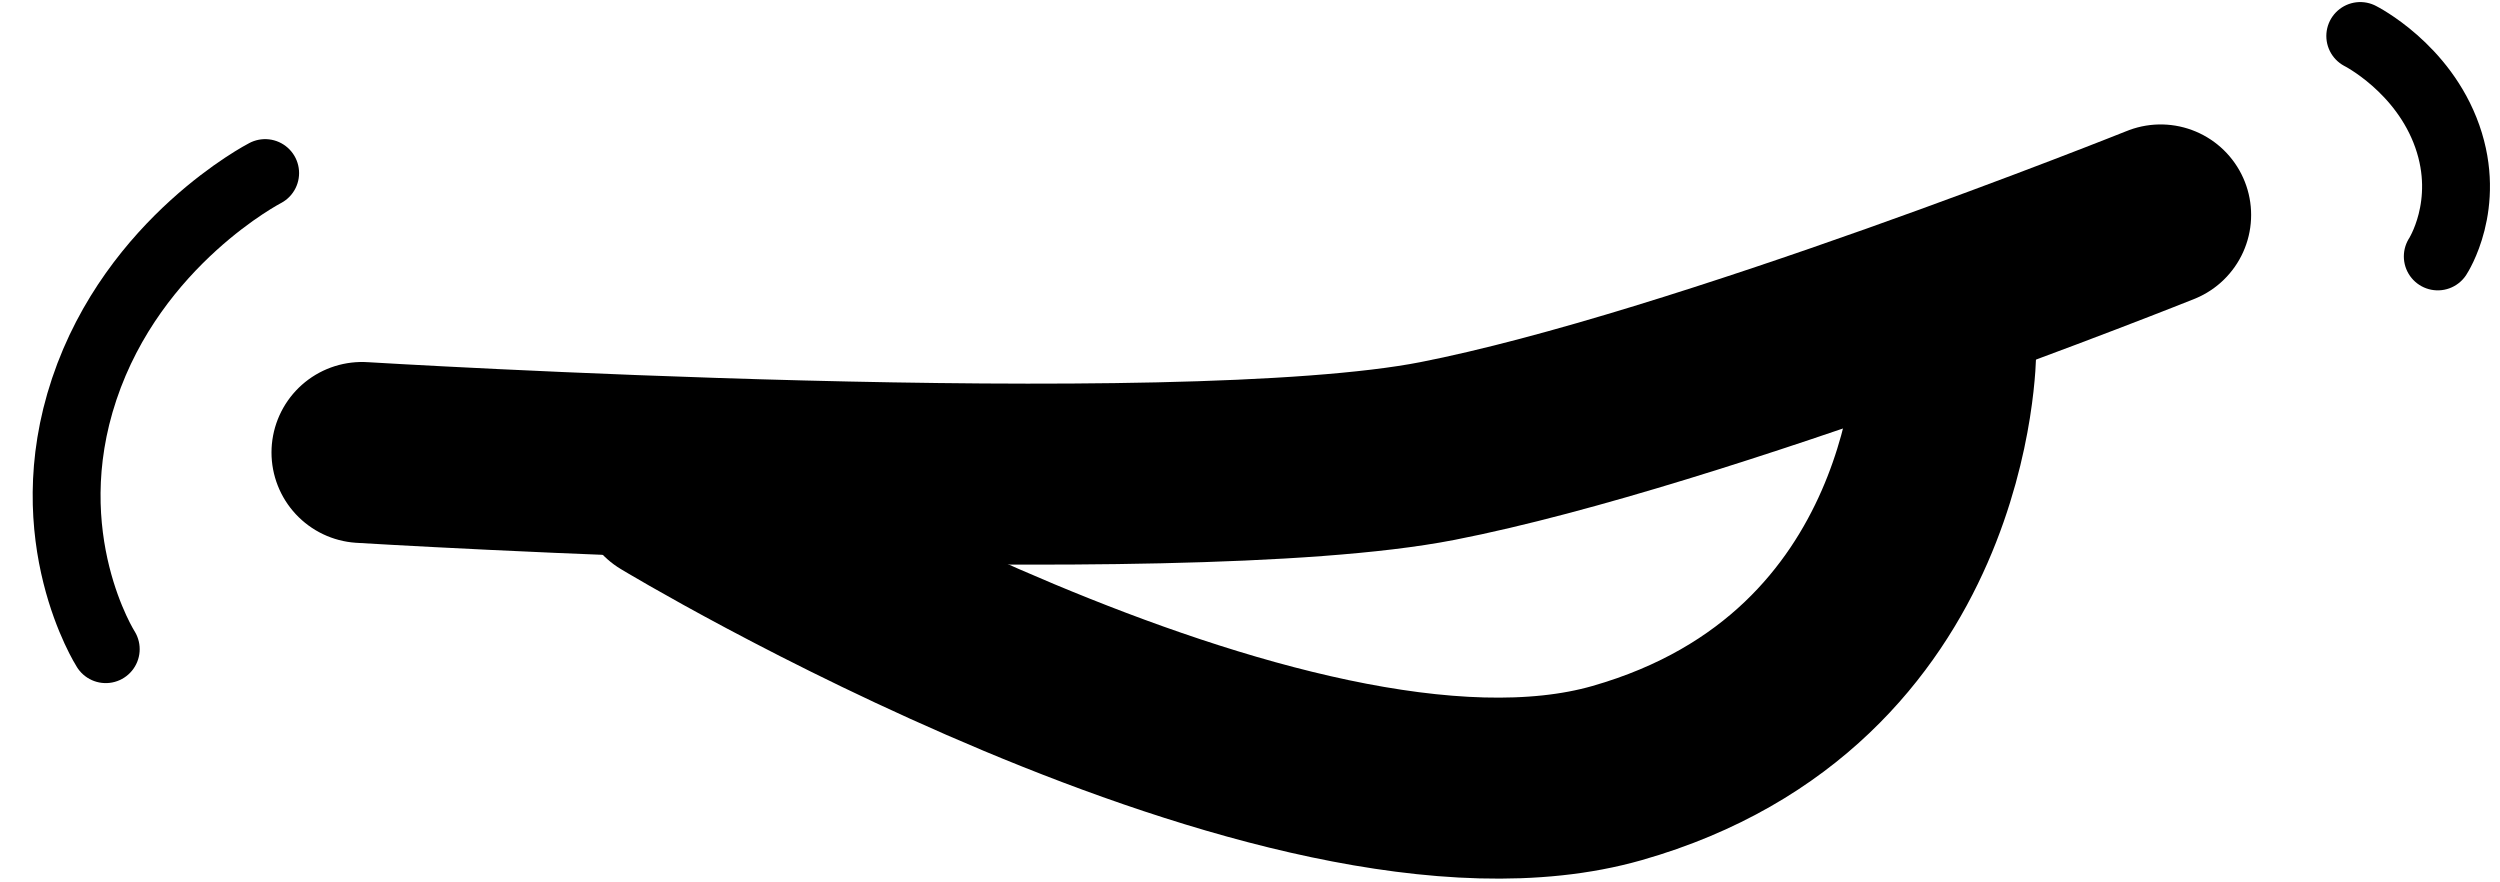 <svg width="221" height="78" viewBox="0 0 221 78" fill="none" xmlns="http://www.w3.org/2000/svg">
<path d="M32 40C32 40 103.931 44.393 127.066 39.87C150.202 35.346 191 19 191 19" stroke="black" stroke-width="16" stroke-linecap="round" stroke-linejoin="round"/>
<path d="M172 31C172 31 172 60.043 142.943 68.34C113.886 76.638 59 43.447 59 43.447" stroke="black" stroke-width="16" stroke-linecap="round" stroke-linejoin="round"/>
<path d="M9.348 57.386C9.348 57.386 3.053 47.522 7.446 34.4C11.839 21.278 23.439 15.299 23.439 15.299" stroke="black" stroke-width="6" stroke-linecap="round" stroke-linejoin="round"/>
<path d="M215.499 22.668C215.499 22.668 218.478 18.128 216.342 12.053C214.205 5.977 208.647 3.182 208.647 3.182" stroke="black" stroke-width="6" stroke-linecap="round" stroke-linejoin="round"/>
</svg>
